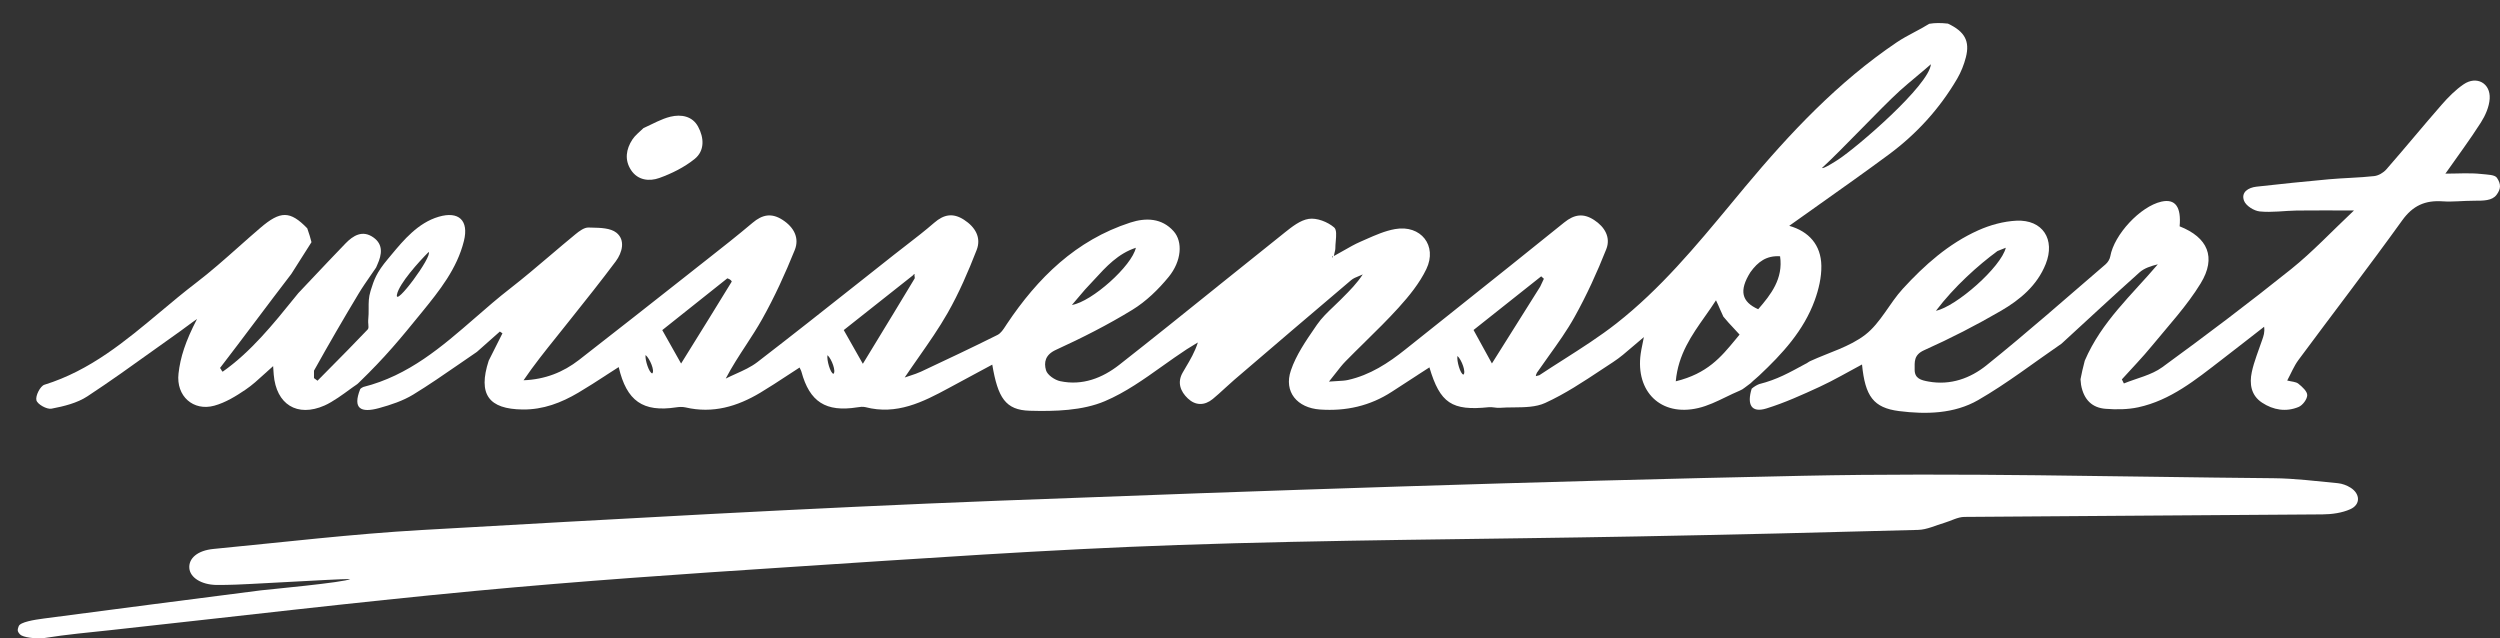 <svg width="94" height="24" viewBox="0 0 94 24" fill="none" xmlns="http://www.w3.org/2000/svg">
<rect x="0" y="0" width="94" height="24" fill="#333333" stroke="none"/>
<path fill-rule="evenodd" clip-rule="evenodd" d="M17.241 13.706C17.471 13.547 17.701 13.388 17.932 13.231L18.795 12.466L18.892 12.533C18.731 12.854 18.57 13.176 18.375 13.562C17.962 14.835 18.38 15.382 19.652 15.397C20.425 15.406 21.103 15.144 21.746 14.764C22.099 14.556 22.444 14.332 22.792 14.106L22.792 14.105L22.792 14.105C22.948 14.004 23.104 13.903 23.263 13.802C23.562 15.084 24.178 15.504 25.419 15.317C25.537 15.299 25.664 15.293 25.778 15.319C26.802 15.558 27.724 15.284 28.592 14.763C28.932 14.559 29.264 14.342 29.6 14.121L29.6 14.121C29.753 14.021 29.907 13.92 30.064 13.819C30.075 13.844 30.085 13.865 30.095 13.884C30.112 13.92 30.126 13.948 30.134 13.977C30.441 15.112 31.052 15.502 32.231 15.316C32.332 15.3 32.444 15.284 32.54 15.309C33.713 15.614 34.697 15.121 35.675 14.59C36.044 14.39 36.413 14.191 36.79 13.989H36.79C36.961 13.897 37.135 13.804 37.309 13.71C37.52 14.957 37.805 15.419 38.72 15.444C39.665 15.471 40.701 15.442 41.545 15.083C42.314 14.757 43.011 14.261 43.707 13.765L43.707 13.765C44.01 13.55 44.312 13.335 44.621 13.133C44.715 13.072 44.811 13.015 44.907 12.957H44.907C44.951 12.93 44.996 12.904 45.04 12.877C44.924 13.238 44.751 13.531 44.58 13.818L44.58 13.819C44.543 13.882 44.506 13.944 44.47 14.007C44.256 14.378 44.381 14.716 44.663 14.982C44.95 15.254 45.289 15.256 45.599 15.003C45.755 14.875 45.904 14.738 46.053 14.601L46.054 14.6C46.17 14.493 46.287 14.386 46.408 14.282C47.869 13.03 49.331 11.78 50.8 10.536C50.882 10.466 50.988 10.423 51.094 10.381C51.144 10.361 51.193 10.341 51.24 10.318C51.017 10.658 50.755 10.921 50.493 11.183L50.493 11.183C50.464 11.212 50.435 11.242 50.406 11.271C50.323 11.354 50.237 11.436 50.152 11.517C49.923 11.735 49.695 11.952 49.52 12.206C49.506 12.228 49.491 12.249 49.476 12.27L49.448 12.311C49.096 12.823 48.733 13.351 48.538 13.926C48.261 14.737 48.777 15.337 49.631 15.398C50.608 15.466 51.512 15.265 52.336 14.728C52.656 14.519 52.977 14.311 53.302 14.101L53.303 14.1L53.303 14.099C53.393 14.041 53.483 13.983 53.573 13.925C53.631 13.887 53.688 13.85 53.746 13.813C54.147 15.165 54.592 15.454 55.98 15.311C56.05 15.304 56.12 15.313 56.191 15.322C56.258 15.33 56.325 15.339 56.391 15.334C56.561 15.321 56.737 15.319 56.913 15.318C57.332 15.314 57.752 15.31 58.099 15.151C58.84 14.813 59.529 14.357 60.215 13.902C60.361 13.806 60.506 13.71 60.651 13.615C60.906 13.449 61.138 13.249 61.399 13.023L61.399 13.023C61.527 12.913 61.662 12.796 61.809 12.675C61.789 12.781 61.771 12.87 61.755 12.948C61.726 13.089 61.704 13.194 61.69 13.3C61.49 14.732 62.454 15.671 63.853 15.343C64.213 15.259 64.554 15.094 64.895 14.928C65.065 14.846 65.235 14.763 65.408 14.691C65.502 14.651 65.53 14.63 65.604 14.574C65.635 14.55 65.675 14.519 65.732 14.478C65.793 14.435 65.854 14.391 65.917 14.321C65.967 14.276 66.006 14.243 66.039 14.215L66.039 14.215L66.039 14.215C66.078 14.181 66.11 14.154 66.146 14.12C67.016 13.303 67.82 12.431 68.234 11.291C68.383 10.881 68.49 10.427 68.483 9.994C68.471 9.21 68.015 8.701 67.275 8.491C67.655 8.219 68.035 7.95 68.415 7.681L68.415 7.681C69.29 7.061 70.163 6.443 71.023 5.807C72.069 5.032 72.934 4.081 73.592 2.956C73.736 2.709 73.846 2.431 73.917 2.153C74.071 1.548 73.878 1.187 73.243 0.888C72.967 0.858 72.755 0.858 72.539 0.895C72.354 1.01 72.165 1.111 71.978 1.21C71.749 1.332 71.524 1.452 71.314 1.594C69.107 3.084 67.305 5.003 65.614 7.026C65.438 7.237 65.263 7.448 65.088 7.66C63.758 9.264 62.427 10.868 60.776 12.162C60.147 12.655 59.47 13.086 58.793 13.518C58.486 13.713 58.18 13.908 57.878 14.109L57.748 14.142C57.75 14.114 57.751 14.086 57.788 14.015C57.935 13.802 58.083 13.595 58.229 13.391C58.58 12.901 58.92 12.427 59.202 11.92C59.659 11.101 60.051 10.241 60.396 9.369C60.568 8.934 60.346 8.535 59.936 8.27C59.533 8.009 59.192 8.059 58.814 8.365C57.463 9.457 56.103 10.54 54.744 11.623L54.742 11.625C54.11 12.128 53.478 12.631 52.847 13.135C52.198 13.654 51.511 14.102 50.684 14.287C50.568 14.313 50.448 14.319 50.285 14.328C50.195 14.332 50.092 14.338 49.969 14.348C50.066 14.229 50.147 14.124 50.221 14.03C50.358 13.853 50.467 13.714 50.589 13.589C50.832 13.341 51.08 13.097 51.328 12.854L51.328 12.853L51.328 12.853H51.328C51.756 12.433 52.183 12.013 52.585 11.57C52.985 11.129 53.376 10.647 53.631 10.117C54.054 9.236 53.422 8.442 52.456 8.613C52.076 8.68 51.71 8.842 51.349 9.002C51.284 9.031 51.22 9.059 51.156 9.087C50.94 9.181 50.735 9.298 50.505 9.43C50.394 9.493 50.278 9.559 50.152 9.628C50.165 9.565 50.176 9.517 50.185 9.478L50.186 9.478C50.201 9.415 50.209 9.378 50.209 9.341C50.208 9.26 50.216 9.168 50.224 9.075C50.243 8.857 50.262 8.636 50.164 8.552C49.922 8.343 49.512 8.183 49.208 8.23C48.888 8.279 48.58 8.525 48.304 8.745C48.286 8.76 48.269 8.774 48.251 8.788C47.432 9.44 46.616 10.096 45.8 10.752L45.8 10.752L45.8 10.753C44.566 11.746 43.332 12.739 42.086 13.716C41.452 14.213 40.699 14.51 39.863 14.332C39.657 14.289 39.381 14.099 39.33 13.922C39.245 13.627 39.297 13.34 39.702 13.155C40.685 12.705 41.657 12.213 42.577 11.649C43.093 11.333 43.555 10.884 43.941 10.413C44.428 9.818 44.481 9.09 44.128 8.694C43.685 8.197 43.085 8.179 42.501 8.368C40.453 9.032 39.018 10.449 37.855 12.187C37.84 12.21 37.825 12.233 37.81 12.256C37.724 12.389 37.631 12.531 37.505 12.594C36.563 13.065 35.61 13.513 34.657 13.961L34.624 13.976C34.502 14.033 34.373 14.076 34.232 14.122C34.163 14.144 34.091 14.168 34.016 14.194C34.193 13.931 34.37 13.678 34.545 13.428C34.934 12.871 35.308 12.336 35.629 11.772C36.059 11.018 36.407 10.21 36.722 9.4C36.903 8.935 36.672 8.538 36.247 8.263C35.836 7.997 35.49 8.059 35.126 8.376C34.787 8.67 34.431 8.946 34.075 9.221C33.926 9.335 33.778 9.45 33.631 9.566C33.191 9.913 32.751 10.261 32.311 10.61C31.037 11.618 29.763 12.626 28.476 13.616C28.237 13.8 27.955 13.927 27.673 14.054C27.543 14.112 27.413 14.171 27.287 14.235C27.522 13.786 27.789 13.377 28.051 12.976C28.264 12.65 28.473 12.328 28.66 11.994C29.126 11.162 29.525 10.287 29.882 9.403C30.066 8.948 29.853 8.541 29.418 8.263C29.002 7.998 28.662 8.069 28.297 8.377C27.737 8.85 27.16 9.304 26.583 9.757L26.583 9.757L26.583 9.757C26.469 9.846 26.356 9.936 26.242 10.025L25.875 10.315C24.51 11.39 23.146 12.465 21.774 13.531C21.174 13.998 20.488 14.269 19.686 14.298C20.073 13.729 20.496 13.2 20.919 12.673L20.919 12.673C20.997 12.575 21.075 12.477 21.153 12.38C21.256 12.25 21.36 12.12 21.464 11.99H21.464C22.035 11.274 22.605 10.559 23.153 9.826C23.399 9.496 23.523 9.023 23.175 8.748C22.953 8.573 22.578 8.565 22.245 8.558C22.205 8.557 22.166 8.556 22.128 8.555C21.967 8.55 21.78 8.69 21.639 8.806C21.32 9.067 21.006 9.334 20.692 9.601L20.692 9.601C20.193 10.025 19.694 10.449 19.177 10.851C18.728 11.199 18.299 11.572 17.872 11.944C16.615 13.036 15.368 14.12 13.661 14.55C13.661 14.55 13.558 14.598 13.543 14.633C13.252 15.368 13.566 15.534 14.254 15.344C14.697 15.222 15.151 15.072 15.539 14.835C16.12 14.48 16.68 14.093 17.241 13.706ZM31.725 12.411L34.329 10.351C34.37 10.295 34.381 10.302 34.392 10.309C34.379 10.331 34.384 10.363 34.389 10.395C34.394 10.426 34.399 10.457 34.387 10.477C33.86 11.354 33.328 12.227 32.755 13.167L32.755 13.167C32.652 13.335 32.548 13.506 32.443 13.679L31.725 12.411ZM64.673 11.628C64.716 11.727 64.756 11.821 64.798 11.905C64.926 12.063 65.056 12.202 65.184 12.338C65.26 12.419 65.335 12.499 65.408 12.581C65.352 12.649 65.296 12.716 65.241 12.783C64.713 13.422 64.198 14.046 63.009 14.337C63.099 13.326 63.609 12.603 64.115 11.886L64.115 11.886C64.254 11.689 64.392 11.493 64.521 11.291C64.577 11.403 64.626 11.518 64.673 11.628ZM58.05 10.482L57.911 10.778C57.305 11.744 56.739 12.644 56.11 13.644L56.105 13.652L56.105 13.653L56.096 13.666L55.405 12.408L57.949 10.39L58.05 10.482ZM24.901 12.412L27.348 10.465C27.452 10.493 27.525 10.57 27.51 10.594C26.973 11.474 26.429 12.349 25.837 13.302L25.609 13.669L24.901 12.412ZM66.108 11.627C65.486 11.349 65.378 10.931 65.814 10.237C66.098 9.84 66.424 9.603 66.931 9.636C67.054 10.479 66.586 11.077 66.108 11.627ZM69.97 4.864C70.516 4.307 71.062 3.751 71.433 3.413C71.618 3.246 71.847 3.054 72.07 2.868L72.07 2.867C72.262 2.707 72.45 2.55 72.602 2.415C72.534 3.209 69.837 5.531 69.109 6.005C69.032 6.055 68.557 6.364 68.507 6.315C68.878 5.977 69.424 5.42 69.97 4.864ZM40.303 11.467L40.802 10.882C40.917 10.763 41.028 10.642 41.136 10.523C41.599 10.017 42.039 9.537 42.708 9.316C42.564 9.992 41.057 11.344 40.303 11.467ZM50.107 9.617L50.084 9.683C50.108 9.676 50.131 9.668 50.107 9.617ZM24.273 13.348C24.246 13.532 24.409 14.027 24.525 14.04C24.627 13.951 24.437 13.484 24.273 13.348ZM31.113 13.354C31.079 13.537 31.223 14.037 31.338 14.055C31.444 13.97 31.272 13.496 31.113 13.354ZM54.8 13.384C54.766 13.568 54.91 14.068 55.025 14.085C55.131 14.001 54.959 13.527 54.8 13.384Z" fill="white"/>
<path d="M0.702 23.548C0.754 23.387 1.301 23.302 1.649 23.256C4.367 22.894 7.089 22.55 9.809 22.197C9.987 22.174 13.003 21.896 13.168 21.771C12.572 21.771 9.133 21.991 8.538 21.991C8.399 21.991 8.261 21.998 8.123 21.994C7.566 21.98 7.149 21.717 7.119 21.365C7.088 20.995 7.423 20.698 8.028 20.64C10.639 20.389 13.247 20.077 15.864 19.928C23.102 19.517 30.341 19.102 37.585 18.825C47.642 18.439 57.703 18.1 67.766 17.89C73.668 17.767 79.576 17.929 85.481 17.981C86.289 17.988 87.097 18.092 87.904 18.168C88.068 18.184 88.243 18.249 88.383 18.338C88.747 18.569 88.762 18.97 88.374 19.145C88.059 19.287 87.68 19.338 87.328 19.341C82.838 19.379 78.348 19.397 73.859 19.436C73.607 19.439 73.358 19.586 73.106 19.659C72.78 19.754 72.454 19.915 72.125 19.924C68.605 20.021 65.083 20.104 61.562 20.17C55.796 20.278 50.027 20.294 44.264 20.493C39.383 20.661 34.507 21.008 29.631 21.325C25.704 21.58 21.776 21.85 17.858 22.219C13.289 22.65 8.729 23.195 4.166 23.692C3.343 23.782 2.52 23.853 1.679 23.988C1.327 24.028 0.859 23.965 0.754 23.855C0.629 23.723 0.665 23.664 0.702 23.548Z" fill="white"/>
<path d="M66.146 14.442C66.828 14.269 67.265 14.017 67.883 13.683C67.946 13.659 67.998 13.607 68.061 13.579C68.761 13.255 69.549 13.042 70.141 12.581C70.711 12.137 71.044 11.404 71.546 10.857C72.363 9.967 73.267 9.159 74.385 8.659C74.829 8.46 75.334 8.321 75.819 8.298C76.806 8.252 77.287 9.003 76.919 9.926C76.597 10.735 75.954 11.269 75.238 11.686C74.304 12.229 73.337 12.725 72.35 13.167C71.951 13.345 71.992 13.607 71.991 13.898C71.989 14.233 72.231 14.296 72.511 14.346C73.341 14.497 74.086 14.222 74.689 13.738C76.216 12.512 77.684 11.213 79.171 9.937C79.255 9.864 79.329 9.745 79.347 9.637C79.491 8.821 80.476 7.759 81.271 7.581C81.79 7.465 82.019 7.777 81.954 8.51C83.011 8.926 83.346 9.673 82.744 10.657C82.23 11.498 81.542 12.237 80.912 13.005C80.555 13.441 80.16 13.846 79.782 14.265C79.807 14.316 79.833 14.367 79.858 14.418C80.342 14.22 80.889 14.107 81.299 13.809C82.94 12.614 84.56 11.39 86.144 10.121C86.953 9.472 87.668 8.706 88.509 7.914C87.683 7.914 87.022 7.907 86.361 7.916C85.895 7.923 85.425 7.997 84.966 7.95C84.749 7.929 84.444 7.735 84.375 7.547C84.256 7.225 84.537 7.054 84.842 7.019C85.749 6.918 86.657 6.823 87.566 6.741C88.133 6.69 88.705 6.684 89.27 6.621C89.432 6.603 89.618 6.493 89.727 6.368C90.429 5.566 91.104 4.74 91.806 3.938C92.052 3.656 92.324 3.38 92.632 3.17C93.118 2.838 93.648 3.125 93.612 3.711C93.593 4.017 93.45 4.342 93.281 4.607C92.871 5.251 92.413 5.864 91.947 6.529C92.415 6.529 92.86 6.494 93.297 6.542C93.546 6.569 93.808 6.567 93.887 6.689C94.044 6.928 94.036 7.103 93.87 7.326C93.704 7.549 93.378 7.547 93.045 7.547C92.583 7.547 92.233 7.597 91.84 7.57C91.186 7.526 90.723 7.729 90.323 8.286C89.05 10.055 87.72 11.782 86.423 13.534C86.253 13.763 86.144 14.038 85.999 14.308C86.168 14.352 86.325 14.351 86.42 14.428C86.562 14.543 86.754 14.714 86.752 14.858C86.75 15.013 86.578 15.24 86.425 15.303C85.953 15.498 85.475 15.418 85.052 15.139C84.635 14.865 84.575 14.428 84.667 13.993C84.755 13.579 84.924 13.181 85.059 12.777C85.107 12.636 85.161 12.499 85.131 12.286C84.591 12.706 84.053 13.128 83.51 13.545C82.556 14.279 81.615 15.05 80.399 15.314C80.002 15.4 79.575 15.403 79.168 15.371C78.676 15.333 78.351 15.043 78.248 14.47C78.24 14.353 78.233 14.306 78.227 14.26C78.27 14.048 78.312 13.836 78.387 13.562C79.019 12.089 80.16 11.088 81.134 9.938C80.875 10.003 80.624 10.082 80.446 10.242C79.46 11.124 78.491 12.025 77.516 12.92C76.473 13.635 75.468 14.416 74.375 15.045C73.478 15.561 72.421 15.585 71.406 15.457C70.442 15.334 70.128 14.9 70.012 13.704C69.463 13.996 68.951 14.299 68.414 14.546C67.763 14.846 67.104 15.145 66.421 15.357C65.838 15.539 65.682 15.201 65.863 14.615C65.956 14.536 66.055 14.476 66.146 14.442ZM75.105 9.439C74.385 9.97 73.491 10.763 72.791 11.686C73.562 11.521 75.244 10.039 75.418 9.315C75.323 9.352 75.249 9.38 75.105 9.439Z" fill="white"/>
<path fill-rule="evenodd" clip-rule="evenodd" d="M11.712 9.106C11.473 9.487 11.233 9.867 10.954 10.3C10.493 10.9 10.041 11.5 9.594 12.094C9.15 12.684 8.711 13.267 8.272 13.837C8.296 13.859 8.309 13.883 8.321 13.907C8.334 13.931 8.346 13.955 8.371 13.977C9.427 13.235 10.277 12.184 11.086 11.182C11.13 11.129 11.174 11.075 11.217 11.021C11.389 10.84 11.561 10.658 11.732 10.476C12.149 10.034 12.566 9.593 12.988 9.156C13.281 8.852 13.632 8.64 14.039 8.927C14.417 9.194 14.359 9.57 14.191 9.944L14.141 10.06C14.072 10.162 14.001 10.264 13.931 10.365C13.777 10.588 13.622 10.81 13.483 11.042C12.92 11.979 12.37 12.923 11.806 13.937V14.216L11.938 14.315C12.075 14.177 12.212 14.039 12.348 13.9C12.845 13.399 13.341 12.897 13.827 12.386C13.864 12.347 13.857 12.269 13.849 12.188C13.845 12.141 13.84 12.092 13.844 12.051C13.861 11.884 13.861 11.738 13.861 11.6C13.86 11.377 13.859 11.177 13.931 10.949C13.938 10.928 13.944 10.907 13.95 10.886C14.057 10.546 14.148 10.253 14.586 9.736C14.633 9.68 14.682 9.622 14.731 9.562C15.171 9.034 15.717 8.378 16.494 8.15C17.252 7.927 17.633 8.29 17.444 9.057C17.185 10.106 16.522 10.93 15.864 11.739C15.844 11.763 15.824 11.788 15.804 11.812C15.078 12.704 14.499 13.415 13.494 14.387C13.437 14.442 13.432 14.446 13.367 14.489C13.345 14.504 13.317 14.524 13.277 14.551C13.247 14.572 13.202 14.605 13.147 14.645C12.92 14.812 12.514 15.11 12.203 15.247C11.173 15.702 10.383 15.203 10.292 14.084C10.288 14.03 10.284 13.976 10.279 13.904C10.277 13.864 10.274 13.82 10.27 13.766C10.155 13.866 10.047 13.966 9.94 14.063C9.705 14.278 9.482 14.483 9.234 14.65C8.871 14.897 8.475 15.139 8.057 15.254C7.27 15.47 6.616 14.897 6.712 14.046C6.781 13.433 6.97 12.84 7.409 11.993C7.323 12.05 7.163 12.169 7.019 12.275C6.924 12.346 6.837 12.411 6.783 12.449C6.447 12.686 6.113 12.926 5.779 13.165C4.956 13.756 4.132 14.346 3.286 14.902C2.899 15.156 2.402 15.277 1.937 15.366C1.762 15.4 1.408 15.202 1.369 15.05C1.327 14.885 1.512 14.515 1.671 14.466C3.388 13.934 4.711 12.827 6.034 11.721C6.472 11.354 6.91 10.988 7.362 10.643C7.925 10.213 8.455 9.743 8.985 9.272C9.252 9.035 9.519 8.798 9.791 8.566C10.544 7.922 10.906 7.917 11.553 8.585C11.63 8.796 11.671 8.951 11.712 9.106ZM16.117 9.475C15.755 9.836 15.008 10.661 14.926 11.074C14.822 11.589 16.273 9.63 16.117 9.475Z" fill="white"/>
<path d="M24.194 4.817C24.553 4.655 24.87 4.469 25.212 4.387C25.611 4.292 26.033 4.363 26.248 4.761C26.473 5.175 26.506 5.668 26.114 5.981C25.728 6.29 25.258 6.525 24.789 6.693C24.416 6.827 23.982 6.783 23.728 6.396C23.477 6.015 23.538 5.61 23.78 5.242C23.88 5.09 24.034 4.973 24.194 4.817Z" fill="white"/>
<path d="M68.454 4.626C68.448 4.63 68.46 4.623 68.454 4.626V4.626Z" fill="white"/>
</svg>
